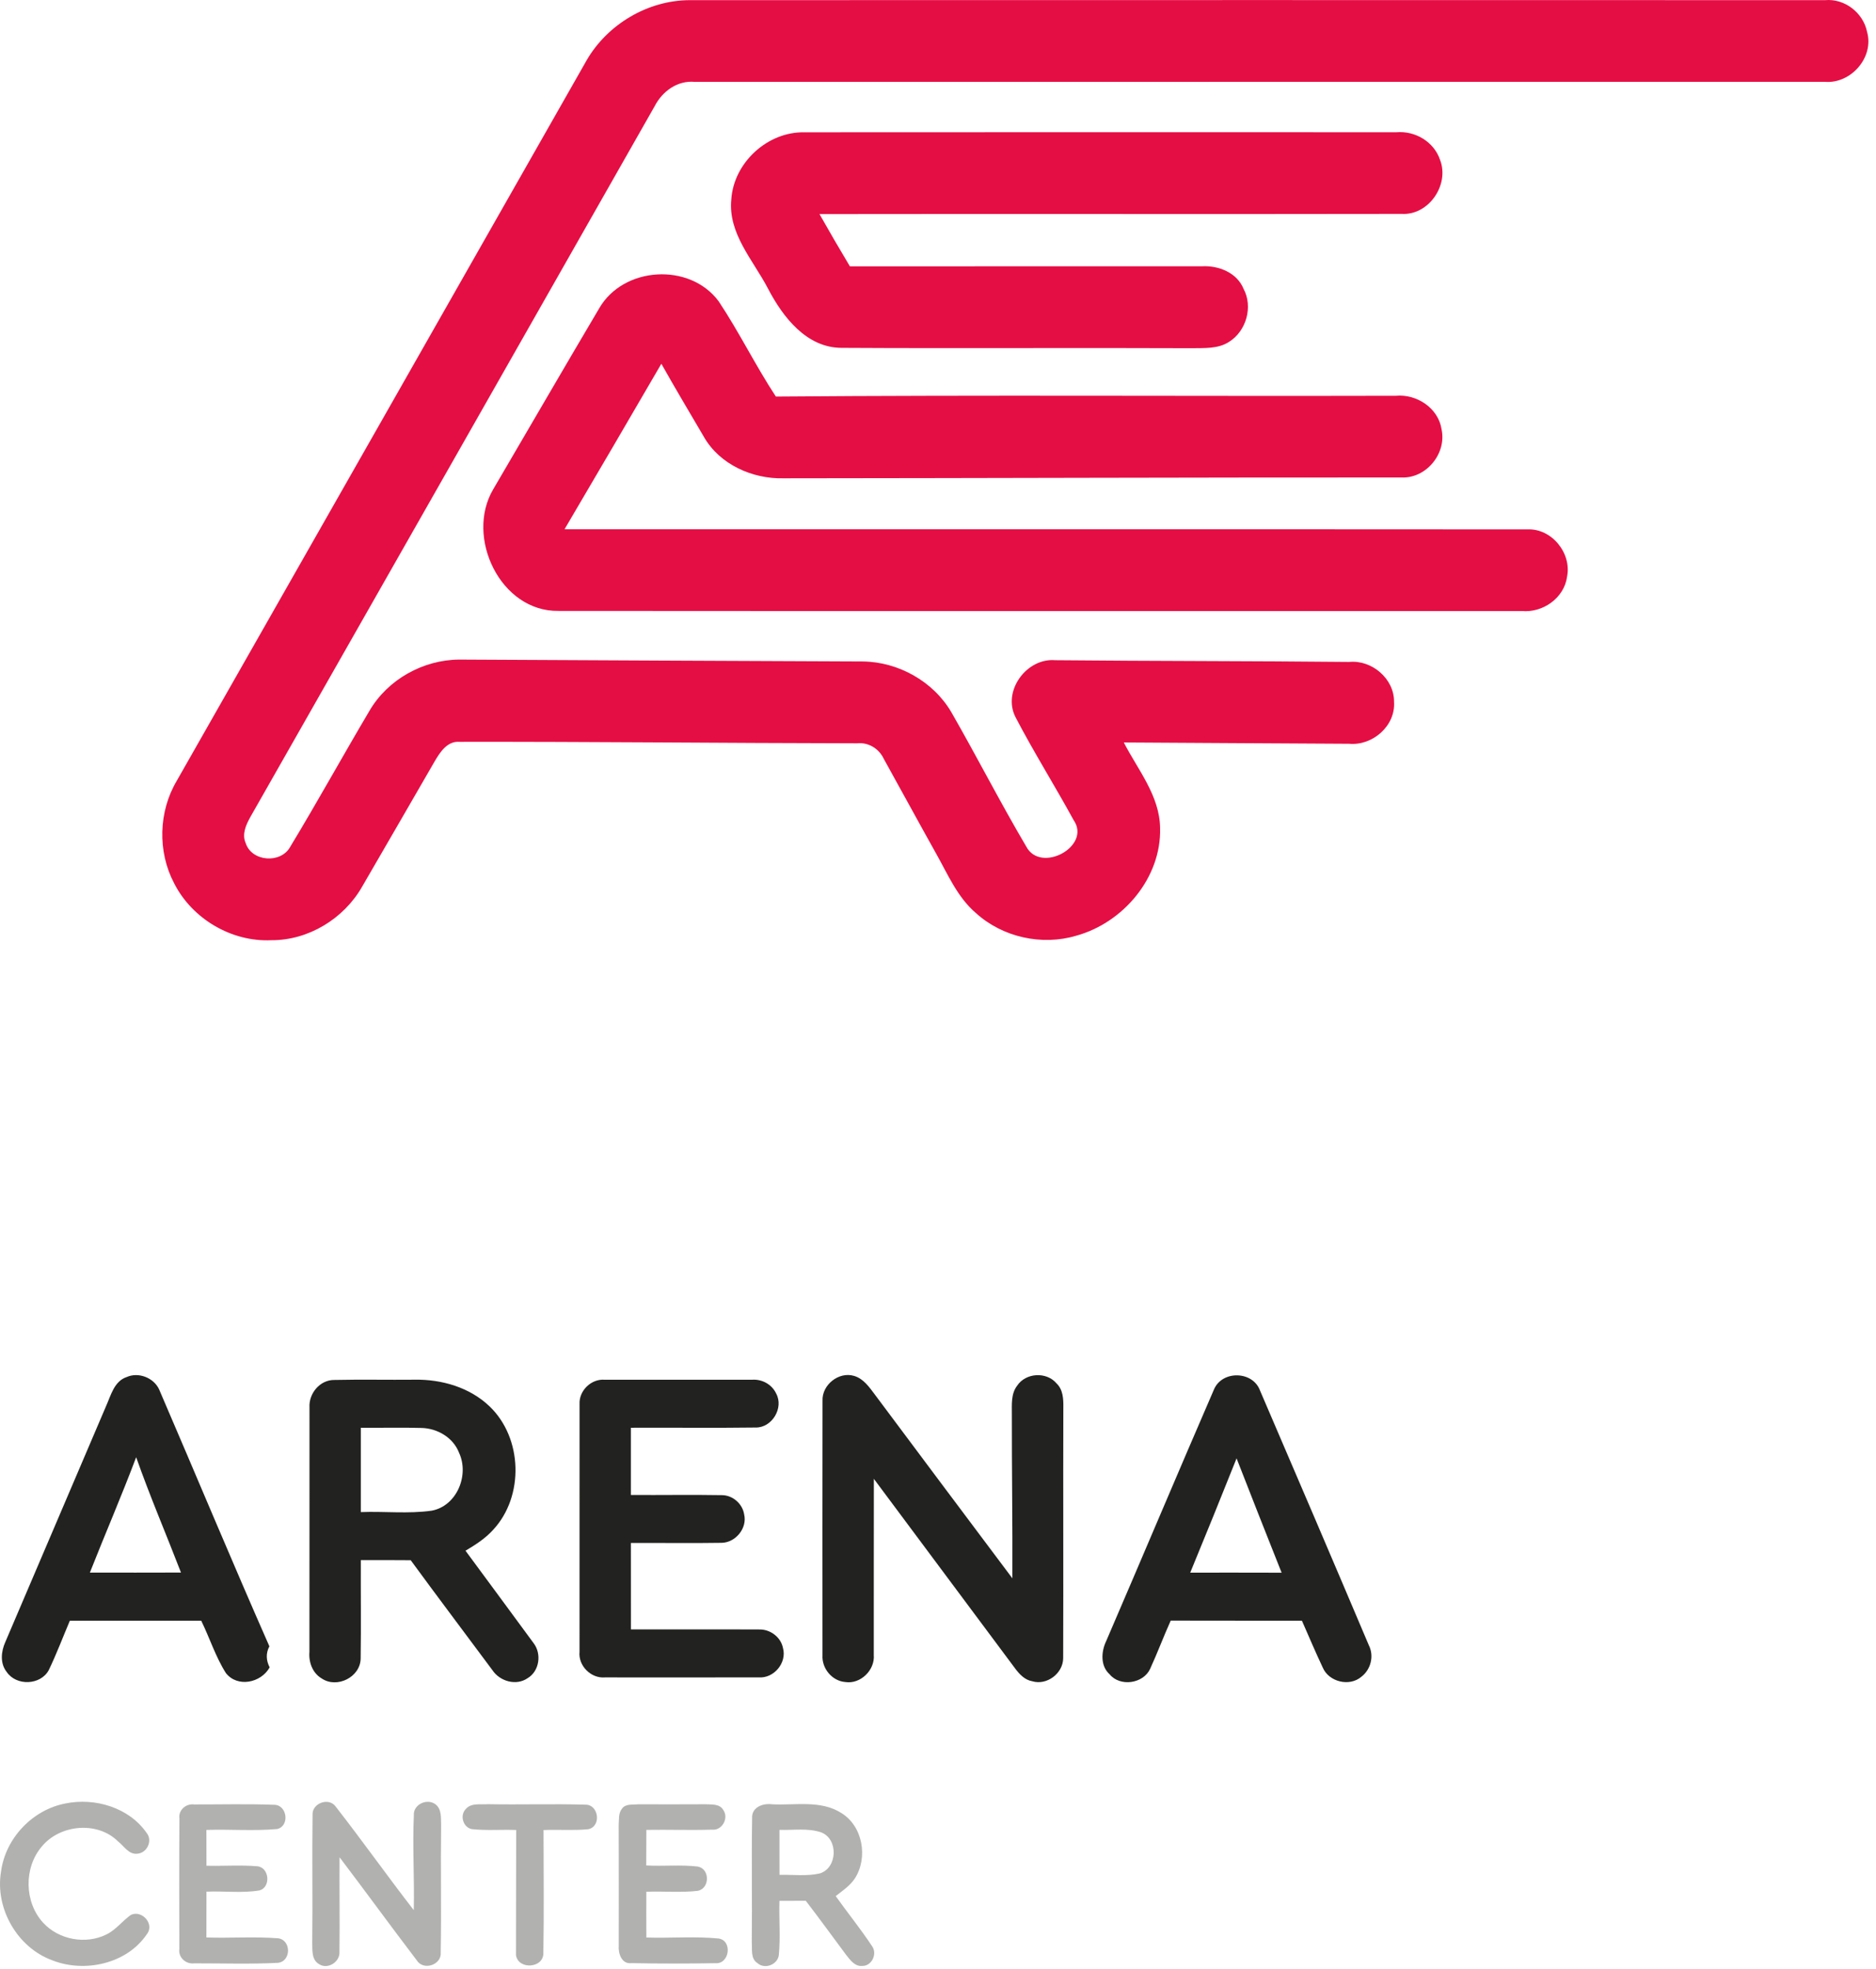 <?xml version="1.0" encoding="UTF-8"?> <svg xmlns="http://www.w3.org/2000/svg" width="204" height="214" viewBox="0 0 204 214" fill="none"> <path d="M63.805 6.53C66.08 2.627 70.449 0.033 74.983 0.016C116.145 0.005 157.308 0.005 198.47 0.016C200.592 -0.177 202.611 1.387 203.027 3.458C203.817 6.234 201.274 9.124 198.453 8.896C157.49 8.902 116.526 8.89 75.563 8.902C73.663 8.714 72.013 9.931 71.177 11.564C56.535 37.322 41.881 63.068 27.222 88.815C26.755 89.656 26.283 90.68 26.715 91.642C27.364 93.678 30.532 93.912 31.556 92.057C34.514 87.171 37.273 82.165 40.186 77.25C42.177 73.854 46.017 71.721 49.942 71.698C64.561 71.777 79.187 71.84 93.806 71.903C97.686 71.942 101.509 74.076 103.465 77.443C106.236 82.267 108.767 87.228 111.594 92.017C113.164 95.009 118.728 91.989 116.742 89.139C114.689 85.384 112.402 81.744 110.423 77.949C108.978 75.1 111.646 71.499 114.746 71.766C125.4 71.868 136.055 71.846 146.71 71.954C149.173 71.709 151.619 73.78 151.591 76.294C151.767 78.899 149.264 81.078 146.721 80.851C138.552 80.794 130.378 80.771 122.204 80.708C123.739 83.689 126.106 86.499 126.151 90.009C126.299 95.413 122.141 100.305 117.044 101.711C113.295 102.837 109.012 101.881 106.116 99.247C104.097 97.518 103.056 95.015 101.776 92.751C99.87 89.349 98.01 85.919 96.116 82.512C95.598 81.391 94.455 80.674 93.215 80.799C78.805 80.777 64.391 80.617 49.982 80.64C48.65 80.532 47.871 81.738 47.285 82.728C44.646 87.29 42.012 91.858 39.361 96.415C37.37 99.879 33.53 102.223 29.508 102.205C25.174 102.41 20.885 99.873 18.933 96.011C17.113 92.563 17.238 88.206 19.229 84.861C34.099 58.756 48.946 32.64 63.805 6.53Z" fill="#E50E44"></path> <path d="M79.522 21.681C79.784 17.681 83.453 14.308 87.463 14.382C108.921 14.359 130.383 14.377 151.841 14.377C153.883 14.2 155.925 15.4 156.591 17.369C157.649 20.071 155.368 23.427 152.427 23.251C131.322 23.291 110.218 23.239 89.113 23.273C90.188 25.179 91.292 27.068 92.418 28.951C105.183 28.956 117.948 28.951 130.719 28.945C132.517 28.848 134.513 29.639 135.23 31.402C136.277 33.359 135.52 35.993 133.654 37.159C132.448 37.944 130.947 37.825 129.576 37.853C116.89 37.796 104.193 37.887 91.508 37.813C87.691 37.802 85.12 34.451 83.515 31.374C81.911 28.296 79.158 25.395 79.522 21.681Z" fill="#E50E44"></path> <path d="M65.153 33.523C67.781 28.95 75.006 28.512 78.151 32.755C80.381 36.106 82.156 39.741 84.369 43.108C106.844 42.926 129.32 43.08 151.795 43.023C154.065 42.813 156.42 44.366 156.762 46.687C157.319 49.309 155.083 52.034 152.381 51.903C129.997 51.892 107.607 51.977 85.222 51.994C81.826 52.079 78.254 50.498 76.536 47.477C74.989 44.838 73.418 42.21 71.917 39.542C68.424 45.549 64.914 51.545 61.387 57.535C96.287 57.546 131.191 57.518 166.091 57.546C168.73 57.427 170.915 60.117 170.408 62.677C170.101 65.004 167.769 66.636 165.482 66.42C130.566 66.42 95.649 66.437 60.733 66.409C54.419 66.505 50.573 58.405 53.622 53.206C57.468 46.647 61.279 40.065 65.153 33.523Z" fill="#E50E44"></path> <path d="M13.776 149.689C15.057 149.119 16.706 149.758 17.298 151.022C21.31 160.328 25.202 169.689 29.294 178.962C28.891 179.714 28.935 180.501 29.323 181.249C28.383 182.938 25.823 183.475 24.563 181.867C23.438 180.091 22.802 178.054 21.88 176.173C17.116 176.17 12.356 176.17 7.596 176.173C6.833 177.971 6.147 179.801 5.297 181.558C4.404 183.196 1.786 183.29 0.737 181.758C-0.018 180.821 0.116 179.51 0.585 178.479C4.23 169.939 7.875 161.399 11.528 152.863C12.058 151.694 12.407 150.143 13.776 149.689ZM9.774 170.945C13.075 170.948 16.375 170.956 19.68 170.941C18.067 166.758 16.296 162.634 14.807 158.404C13.22 162.619 11.427 166.755 9.774 170.945Z" fill="#222220"></path> <path d="M89.444 152.265C89.368 150.537 91.216 149.063 92.882 149.567C93.906 149.872 94.531 150.791 95.141 151.604C100.104 158.271 105.101 164.915 110.086 171.567C110.115 165.627 110.02 159.69 110.031 153.75C110.039 152.701 109.919 151.528 110.601 150.638C111.531 149.219 113.797 149.077 114.893 150.384C115.605 151.06 115.645 152.091 115.63 153.009C115.601 162.094 115.645 171.182 115.612 180.267C115.59 181.911 113.833 183.233 112.25 182.757C111.436 182.619 110.856 181.995 110.387 181.367C105.278 174.486 100.133 167.635 95.025 160.754C95.007 167.134 95.028 173.517 95.017 179.896C95.156 181.545 93.569 183.102 91.913 182.841C90.472 182.725 89.35 181.356 89.44 179.929C89.437 170.706 89.426 161.488 89.444 152.265Z" fill="#222220"></path> <path d="M132.031 150.991C132.946 148.95 136.21 149.026 137.005 151.128C140.974 160.355 144.928 169.588 148.846 178.836C149.445 180.009 149.067 181.49 148.032 182.274C146.743 183.378 144.499 182.826 143.839 181.272C143.047 179.588 142.317 177.877 141.573 176.175C136.816 176.164 132.064 176.182 127.307 176.164C126.523 177.903 125.858 179.693 125.06 181.425C124.308 183.03 121.795 183.382 120.662 182.002C119.646 181.091 119.74 179.54 120.285 178.4C124.221 169.272 128.077 160.108 132.031 150.991ZM129.428 170.95C132.739 170.953 136.05 170.942 139.365 170.957C137.721 166.818 136.079 162.678 134.467 158.528C132.815 162.678 131.13 166.821 129.428 170.95Z" fill="#222220"></path> <path d="M33.655 153.005C33.56 151.48 34.784 149.988 36.36 150.006C39.269 149.94 42.181 150.006 45.093 149.977C48.023 149.926 51.08 150.812 53.23 152.871C56.836 156.306 57.017 162.653 53.626 166.295C52.776 167.239 51.701 167.925 50.619 168.568C53.092 171.908 55.554 175.26 58.019 178.608C58.92 179.773 58.666 181.658 57.369 182.427C56.128 183.281 54.356 182.769 53.546 181.552C50.59 177.569 47.595 173.611 44.664 169.603C42.856 169.584 41.044 169.592 39.236 169.592C39.221 173.157 39.272 176.723 39.218 180.285C39.192 182.311 36.64 183.575 34.987 182.457C33.985 181.872 33.553 180.688 33.648 179.57C33.662 170.717 33.648 161.861 33.655 153.005ZM39.236 155.202C39.236 158.259 39.239 161.313 39.236 164.37C41.803 164.269 44.403 164.577 46.952 164.214C49.69 163.695 51.051 160.336 49.915 157.914C49.287 156.273 47.566 155.267 45.852 155.224C43.648 155.158 41.44 155.224 39.236 155.202Z" fill="#222220"></path> <path d="M63.022 152.63C62.946 151.16 64.308 149.849 65.778 149.983C71.105 149.976 76.428 149.98 81.755 149.983C82.855 149.896 83.937 150.481 84.406 151.49C85.251 153.051 83.944 155.212 82.169 155.176C77.648 155.237 73.124 155.179 68.603 155.201C68.603 157.637 68.603 160.07 68.603 162.507C71.904 162.532 75.204 162.47 78.501 162.528C79.671 162.528 80.742 163.462 80.92 164.616C81.283 166.112 79.994 167.677 78.483 167.71C75.19 167.764 71.897 167.71 68.603 167.728C68.603 170.858 68.6 173.992 68.607 177.122C73.244 177.133 77.884 177.107 82.525 177.129C83.734 177.085 84.907 177.942 85.143 179.148C85.589 180.749 84.151 182.467 82.503 182.336C76.929 182.35 71.352 182.343 65.778 182.34C64.26 182.47 62.862 181.065 63.019 179.551C63.026 170.579 63.015 161.603 63.022 152.63Z" fill="#222220"></path> <path d="M7.121 196.043C10.33 195.382 14.052 196.493 15.955 199.26C16.619 200.092 15.991 201.41 14.964 201.501C14.001 201.635 13.493 200.669 12.829 200.161C10.585 197.938 6.525 198.323 4.546 200.72C2.574 203.033 2.636 206.773 4.695 209.013C6.394 210.858 9.321 211.399 11.569 210.284C12.611 209.779 13.304 208.81 14.237 208.153C15.461 207.59 16.848 209.18 15.959 210.266C13.794 213.468 9.237 214.471 5.73 213.109C1.892 211.736 -0.566 207.452 0.113 203.447C0.588 199.827 3.537 196.718 7.121 196.043Z" fill="#B1B1B0"></path> <path d="M33.989 197.301C33.898 196.019 35.764 195.319 36.516 196.397C39.399 200.097 42.119 203.931 44.995 207.642C45.075 204.204 44.846 200.761 45.002 197.327C44.922 196.143 46.451 195.446 47.355 196.136C48.052 196.666 47.936 197.624 47.968 198.398C47.907 203.013 48.005 207.628 47.925 212.239C48.038 213.594 46.04 214.255 45.322 213.096C42.493 209.385 39.748 205.609 36.926 201.891C36.897 205.311 36.959 208.735 36.912 212.156C36.999 213.26 35.627 214.142 34.682 213.499C33.847 213.009 33.982 211.938 33.953 211.117C34.011 206.513 33.927 201.905 33.989 197.301Z" fill="#B1B1B0"></path> <path d="M19.51 197.685C19.375 196.773 20.218 196.036 21.1 196.149C24.012 196.156 26.935 196.076 29.847 196.189C31.224 196.221 31.525 198.476 30.156 198.818C27.596 199.054 25.014 198.832 22.444 198.919C22.444 200.215 22.447 201.515 22.451 202.812C24.303 202.859 26.158 202.714 28.006 202.873C29.277 203.015 29.481 205.114 28.239 205.488C26.332 205.815 24.375 205.542 22.451 205.629C22.447 207.289 22.444 208.948 22.444 210.608C25.04 210.695 27.647 210.495 30.239 210.698C31.677 210.876 31.688 213.204 30.221 213.367C27.193 213.52 24.146 213.414 21.111 213.422C20.21 213.534 19.364 212.779 19.502 211.853C19.491 207.129 19.477 202.405 19.51 197.685Z" fill="#B1B1B0"></path> <path d="M50.615 196.689C51.203 195.941 52.249 196.185 53.077 196.123C56.595 196.188 60.117 196.069 63.636 196.174C65.114 196.127 65.43 198.552 63.959 198.843C62.347 199.002 60.72 198.861 59.105 198.933C59.105 203.371 59.166 207.811 59.086 212.245C59.17 213.97 56.367 214.166 56.109 212.535C56.123 208 56.112 203.465 56.131 198.926C54.515 198.864 52.892 199.01 51.283 198.828C50.368 198.628 49.987 197.376 50.615 196.689Z" fill="#B1B1B0"></path> <path d="M67.626 196.623C68.018 196.045 68.799 196.202 69.401 196.133C71.827 196.136 74.256 196.147 76.689 196.129C77.364 196.172 78.25 196.053 78.65 196.75C79.278 197.632 78.523 199.016 77.419 198.889C75.044 198.965 72.666 198.874 70.287 198.914C70.28 200.203 70.276 201.492 70.273 202.781C72.136 202.886 74.016 202.683 75.872 202.901C77.208 203.137 77.205 205.261 75.89 205.537C74.031 205.755 72.15 205.562 70.284 205.639C70.276 207.294 70.28 208.954 70.287 210.613C72.894 210.697 75.52 210.468 78.12 210.719C79.681 210.925 79.347 213.54 77.785 213.405C74.754 213.453 71.711 213.464 68.679 213.398C67.604 213.543 67.208 212.342 67.284 211.485C67.281 207.131 67.299 202.777 67.277 198.424C67.325 197.821 67.223 197.131 67.626 196.623Z" fill="#B1B1B0"></path> <path d="M81.786 197.651C81.706 196.463 82.952 195.995 83.943 196.133C86.441 196.267 89.208 195.65 91.452 197.059C93.82 198.471 94.415 201.91 92.97 204.176C92.444 204.985 91.619 205.526 90.875 206.111C92.175 207.937 93.591 209.684 94.829 211.554C95.425 212.375 94.815 213.714 93.772 213.703C92.948 213.783 92.447 213.05 92.001 212.491C90.544 210.534 89.11 208.558 87.625 206.623C86.666 206.627 85.712 206.627 84.757 206.627C84.698 208.598 84.88 210.581 84.688 212.545C84.542 213.576 83.148 214.103 82.367 213.395C81.594 212.908 81.815 211.895 81.75 211.125C81.801 206.634 81.714 202.139 81.786 197.651ZM84.76 198.911C84.757 200.537 84.757 202.168 84.764 203.798C86.227 203.769 87.727 203.979 89.165 203.642C91.078 203.039 91.18 199.916 89.31 199.19C87.854 198.689 86.271 198.965 84.76 198.911Z" fill="#B1B1B0"></path> </svg> 